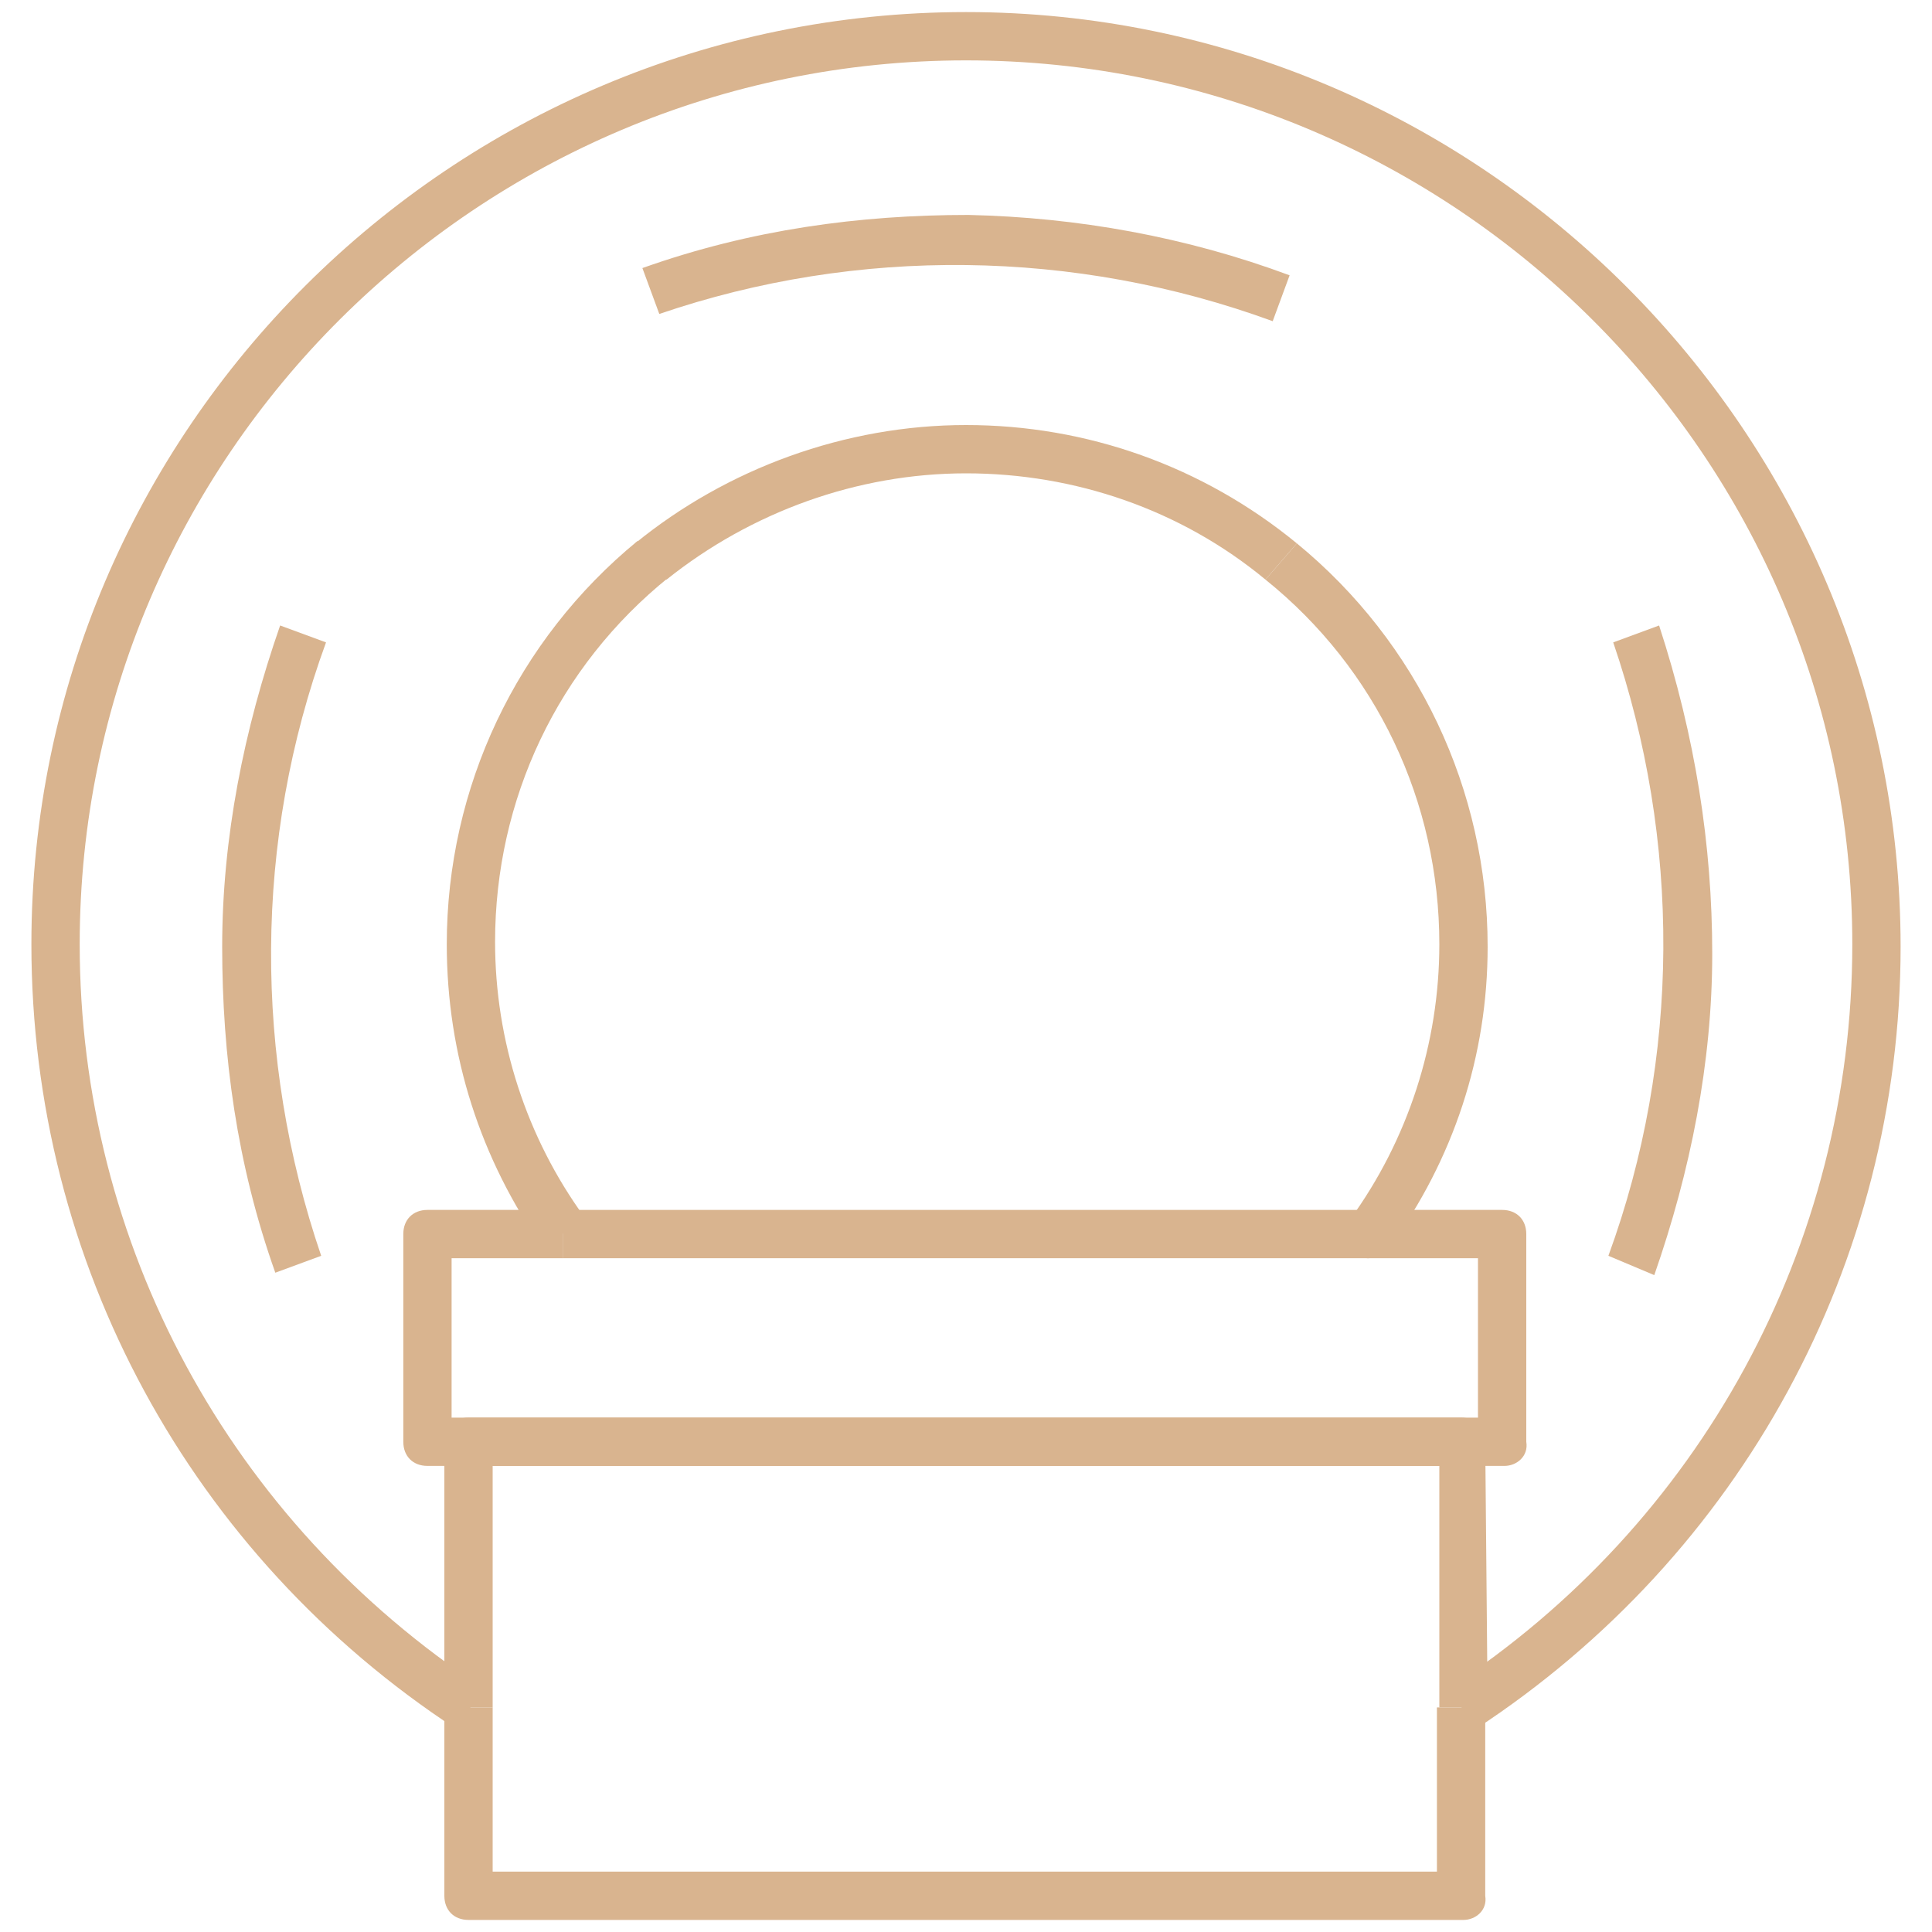 <?xml version="1.0" encoding="utf-8"?>
<!-- Generator: Adobe Illustrator 27.3.1, SVG Export Plug-In . SVG Version: 6.00 Build 0)  -->
<svg version="1.1" id="Warstwa_1" xmlns="http://www.w3.org/2000/svg" xmlns:xlink="http://www.w3.org/1999/xlink" x="0px" y="0px"
	 viewBox="0 0 80 80" style="enable-background:new 0 0 80 80;" xml:space="preserve">
<style type="text/css">
	.st0{fill:#D9B48F;}
</style>
<rect x="23.3" y="50.1" class="st0" width="33.4" height="2"/>
<path class="st0" d="M62.3,60.7H17.7c-0.6,0-1-0.4-1-1v-8.6c0-0.6,0.4-1,1-1h5.6v2h-4.6v6.6h42.5v-6.6h-4.6v-2h5.6c0.6,0,1,0.4,1,1
	v8.6C63.3,60.3,62.8,60.7,62.3,60.7z"/>
<path class="st0" d="M57.5,51.7l-1.6-1.2c2.4-3.3,3.7-7.3,3.7-11.4c0-5.9-2.6-11.4-7.2-15.1l1.3-1.5c5,4.1,7.9,10.2,7.9,16.7
	C61.6,43.7,60.2,48,57.5,51.7z"/>
<path class="st0" d="M22.5,51.7c-2.6-3.7-4-8-4-12.6c0-6.5,2.9-12.6,7.9-16.7l1.3,1.5c-4.6,3.7-7.2,9.2-7.2,15.1
	c0,4.1,1.3,8.1,3.7,11.4L22.5,51.7z"/>
<path class="st0" d="M61.6,70.7h-2v-10H20.4v10h-2v-11c0-0.6,0.4-1,1-1h41.1c0.6,0,1,0.4,1,1L61.6,70.7L61.6,70.7z"/>
<path class="st0" d="M60.6,79.5H19.4c-0.6,0-1-0.4-1-1v-7.8h2v6.8h39.1v-6.8h2v7.8C61.6,79.1,61.1,79.5,60.6,79.5z"/>
<path class="st0" d="M18.9,71.6C7.9,64.4,1.3,52.3,1.3,39.1C1.3,17.8,18.7,0.5,40,0.5s38.7,17.4,38.7,38.7
	c0,13.1-6.6,25.2-17.6,32.4L60,69.9c10.4-6.8,16.7-18.3,16.7-30.8C76.7,18.9,60.2,2.5,40,2.5S3.3,18.9,3.3,39.1
	C3.3,51.5,9.5,63,20,69.9L18.9,71.6z"/>
<path class="st0" d="M52.4,24c-3.5-2.9-7.9-4.4-12.4-4.4s-8.9,1.6-12.4,4.4l-1.3-1.5c3.8-3.1,8.7-4.9,13.7-4.9s9.8,1.7,13.7,4.9
	L52.4,24z"/>
<path class="st0" d="M70.9,39.5c0,4.5-0.9,9-2.4,13.3L66.6,52c3-8.2,3-17.2,0.2-25.4l1.9-0.7C70.2,30.5,70.9,35,70.9,39.5z"/>
<path class="st0" d="M40.1,8.9c4.5,0.1,9,0.9,13.3,2.5l-0.7,1.9c-8.2-3-17.2-3.1-25.4-0.3l-0.7-1.9C31.1,9.5,35.6,8.9,40.1,8.9z"/>
<path class="st0" d="M9.2,39.2c0-4.5,0.9-9,2.4-13.3l1.9,0.7c-3,8.2-3,17.2-0.2,25.4l-1.9,0.7C9.8,48.2,9.2,43.7,9.2,39.2z"/>
</svg>
